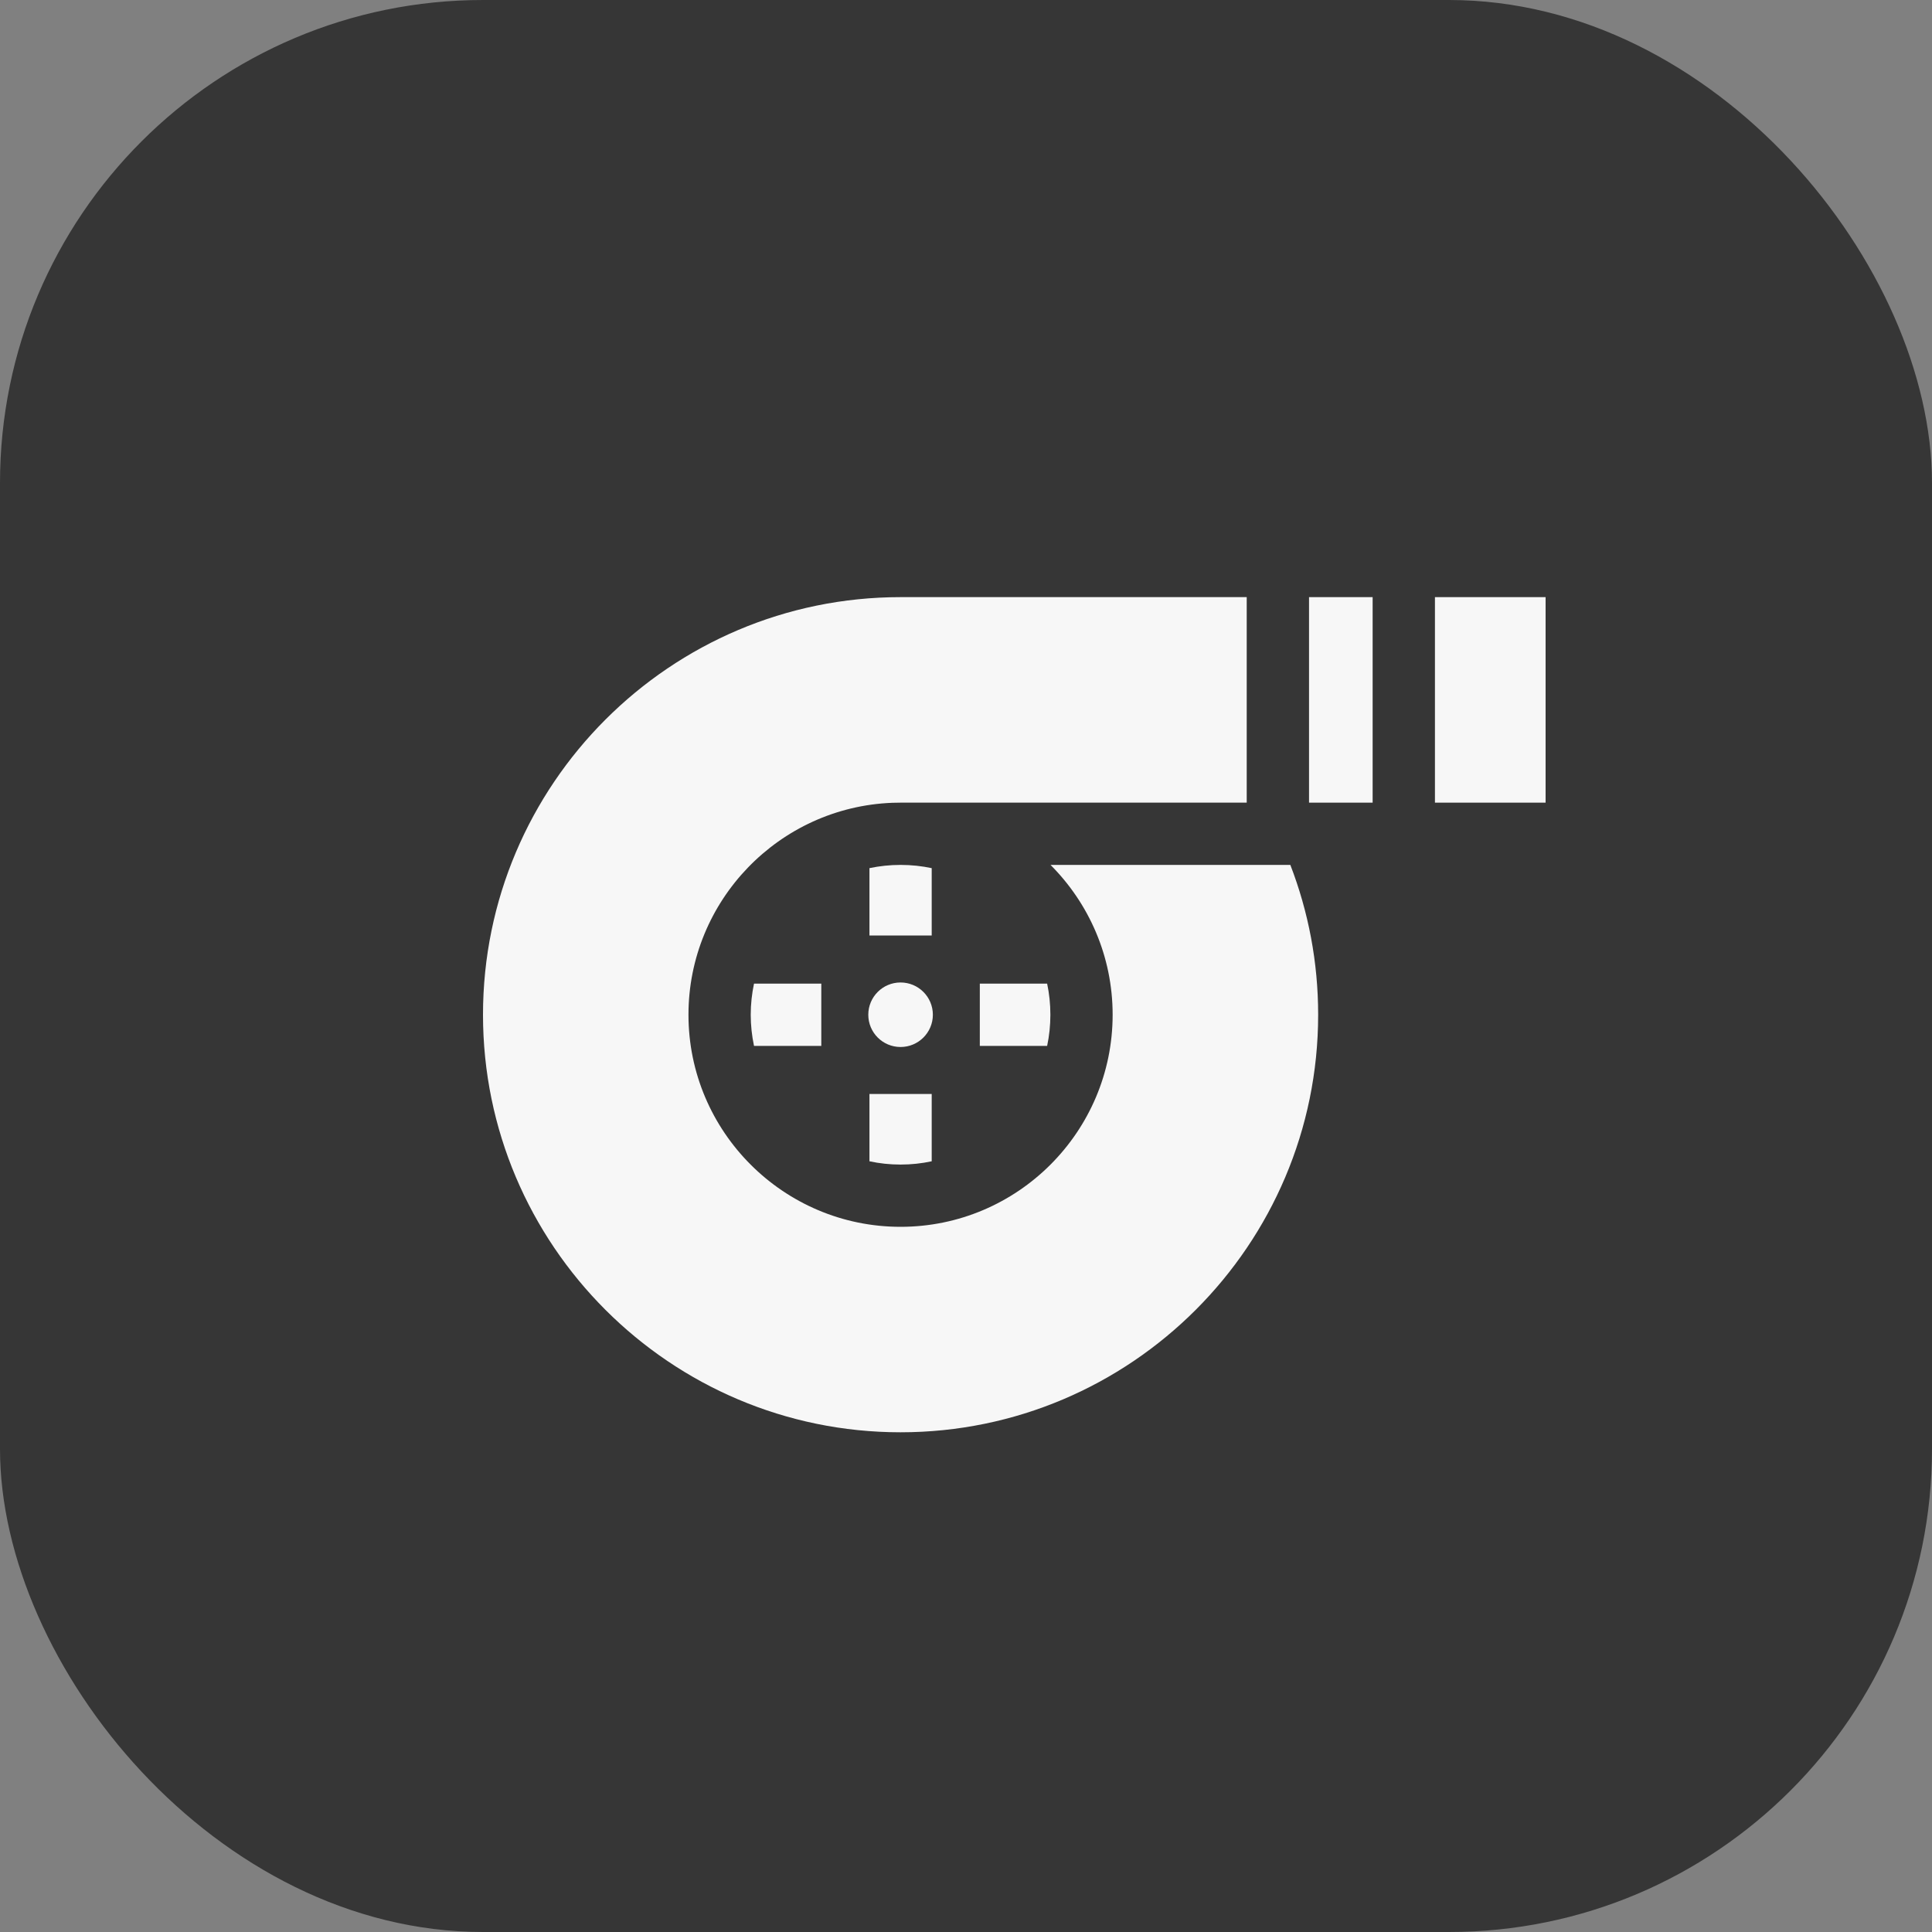 <?xml version="1.0" encoding="UTF-8"?> <svg xmlns="http://www.w3.org/2000/svg" width="40" height="40" viewBox="0 0 40 40" fill="none"><rect x="0" y="0" width="40" height="40" fill="#808080" stroke="none"/><rect width="40" height="40" rx="10" fill="#363636"></rect><path d="M21.75 17.907C22.544 18.702 23.036 19.799 23.036 21.009C23.036 23.43 21.067 25.4 18.645 25.4C16.224 25.4 14.254 23.43 14.254 21.009C14.254 18.644 16.132 16.71 18.476 16.621C18.532 16.619 18.588 16.618 18.645 16.618H25.812V12.363H18.645C13.878 12.363 10 16.242 10 21.009C10 25.776 13.878 29.654 18.645 29.654C23.413 29.654 27.291 25.776 27.291 21.009C27.291 19.916 27.087 18.87 26.715 17.907H21.75Z" fill="#F7F7F7"></path><path d="M27.102 12.363H28.419V16.618H27.102V12.363Z" fill="#F7F7F7"></path><path d="M29.709 12.363H32V16.618H29.709V12.363Z" fill="#F7F7F7"></path><path d="M18.001 24.043C18.209 24.088 18.424 24.111 18.645 24.111C18.866 24.111 19.082 24.088 19.29 24.043V22.65H18.001V24.043Z" fill="#F7F7F7"></path><path d="M20.286 21.654H21.68C21.724 21.446 21.747 21.23 21.747 21.009C21.747 20.788 21.724 20.573 21.68 20.365H20.286V21.654Z" fill="#F7F7F7"></path><path d="M15.611 21.654H17.004V20.365H15.611C15.567 20.573 15.543 20.788 15.543 21.009C15.543 21.23 15.567 21.446 15.611 21.654Z" fill="#F7F7F7"></path><path d="M19.314 21.009C19.314 21.378 19.014 21.677 18.645 21.677C18.276 21.677 17.977 21.378 17.977 21.009C17.977 20.64 18.276 20.341 18.645 20.341C19.014 20.341 19.314 20.64 19.314 21.009Z" fill="#F7F7F7"></path><path d="M19.29 17.974C19.082 17.93 18.866 17.907 18.645 17.907C18.424 17.907 18.209 17.93 18.001 17.974V19.368H19.29V17.974Z" fill="#F7F7F7"></path></svg> 